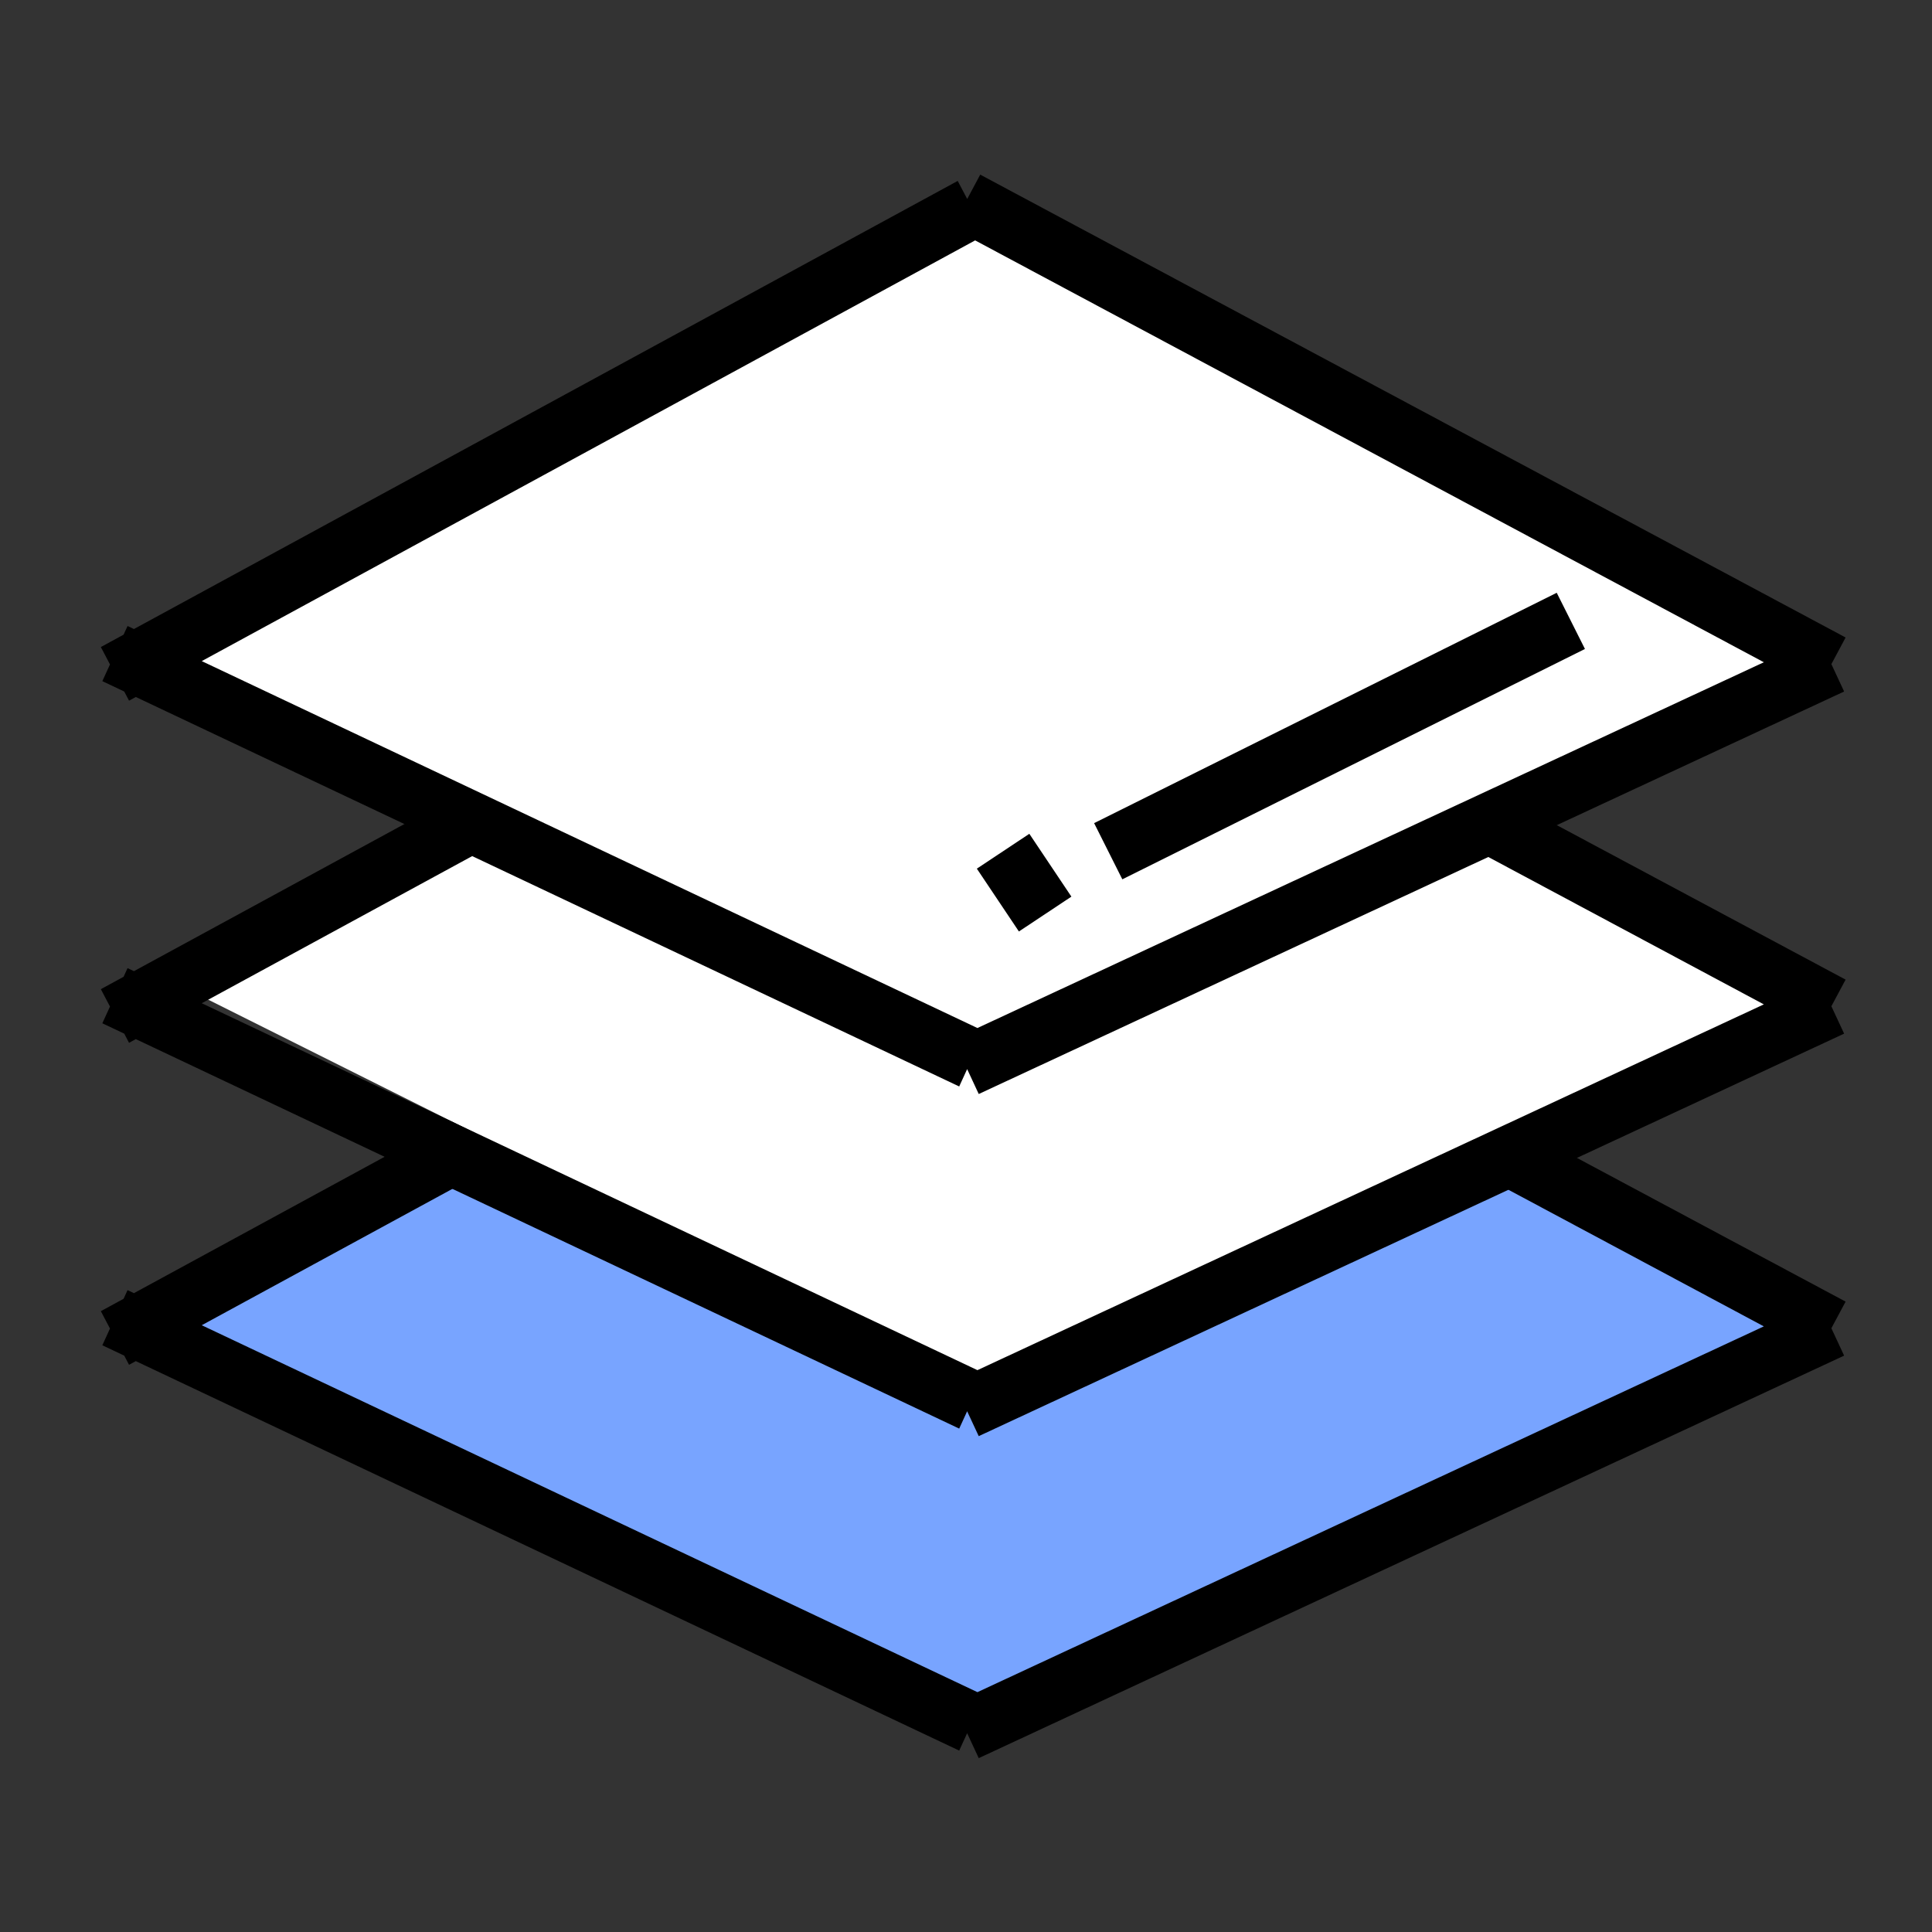 <?xml version="1.0" encoding="iso-8859-1"?>
<!-- Generator: Adobe Illustrator 21.0.0, SVG Export Plug-In . SVG Version: 6.00 Build 0)  -->
<svg version="1.1" id="_x31__1_" xmlns="http://www.w3.org/2000/svg" xmlns:xlink="http://www.w3.org/1999/xlink" x="0px" y="0px"
	 viewBox="0 0 96 96" style="enable-background:new 0 0 96 96;" xml:space="preserve">
<rect x="0" y="0" width="96" height="96" fill="#333333" stroke="none"/>
<g id="&#x5F62;&#x72B6;_8">
	<g>
		<polygon style="fill-rule:evenodd;clip-rule:evenodd;fill:#78A4FF;" points="49,41 8,66 49,85 90,66 		"/>
	</g>
</g>
<g id="&#x5F62;&#x72B6;_7_&#x62F7;&#x8D1D;_4">
	<g>
		<path style="fill-rule:evenodd;clip-rule:evenodd;" d="M91.707,64.677l-43-23l-0.647,1.21l-0.472-0.898L6.656,64.256l-0.318-0.15
			l-0.197,0.43l-1.13,0.615l0.454,0.864l-0.38,0.831l1.088,0.515l0.239,0.455l0.336-0.183l40.914,19.353l0.395-0.863l0.576,1.238
			l43-20L91,66L91.707,64.677z M48.568,84.082L10.024,65.85l38.43-20.905l39.19,20.962L48.568,84.082z"/>
	</g>
</g>
<g id="&#x5F62;&#x72B6;_7">
	<g>
		<polygon style="fill-rule:evenodd;clip-rule:evenodd;fill:#FFFFFF;" points="49,24 9,49 49,69 90,49 		"/>
	</g>
</g>
<g id="&#x5F62;&#x72B6;_7_&#x62F7;&#x8D1D;_2">
	<g>
		<path style="fill-rule:evenodd;clip-rule:evenodd;" d="M91.707,48.677l-43-23l-0.647,1.21l-0.472-0.898L6.656,48.256l-0.318-0.15
			l-0.197,0.43l-1.13,0.615l0.454,0.864l-0.38,0.831l1.088,0.515l0.239,0.455l0.336-0.183l40.914,19.353l0.395-0.863l0.576,1.238
			l43-20L91,50L91.707,48.677z M48.568,68.082L10.024,49.85l38.43-20.905l39.19,20.962L48.568,68.082z"/>
	</g>
</g>
<g id="&#x5F62;&#x72B6;_6">
	<g>
		<polygon style="fill-rule:evenodd;clip-rule:evenodd;fill:#FFFFFF;" points="48,11 8,33 49,53 89,33 		"/>
	</g>
</g>
<g id="&#x5F62;&#x72B6;_7_&#x62F7;&#x8D1D;_3">
	<g>
		<path style="fill-rule:evenodd;clip-rule:evenodd;" d="M91.707,31.677l-43-23l-0.647,1.21L47.588,8.99L6.656,31.256l-0.318-0.15
			l-0.197,0.43l-1.13,0.615l0.454,0.864l-0.38,0.831l1.088,0.515l0.239,0.455l0.336-0.183l40.914,19.353l0.395-0.863l0.576,1.238
			l43-20L91,33L91.707,31.677z M48.568,51.082L10.024,32.85l38.43-20.905l39.19,20.962L48.568,51.082z"/>
	</g>
</g>
<g id="&#x5F62;&#x72B6;_8_1_">
	<g>
		<path style="fill-rule:evenodd;clip-rule:evenodd;" d="M48.539,43.163l2.09,3.122l2.608-1.732l-2.09-3.122L48.539,43.163z
			 M77.353,29.455L54.366,40.901l1.402,2.792l22.987-11.446L77.353,29.455z"/>
	</g>
</g>
</svg>
